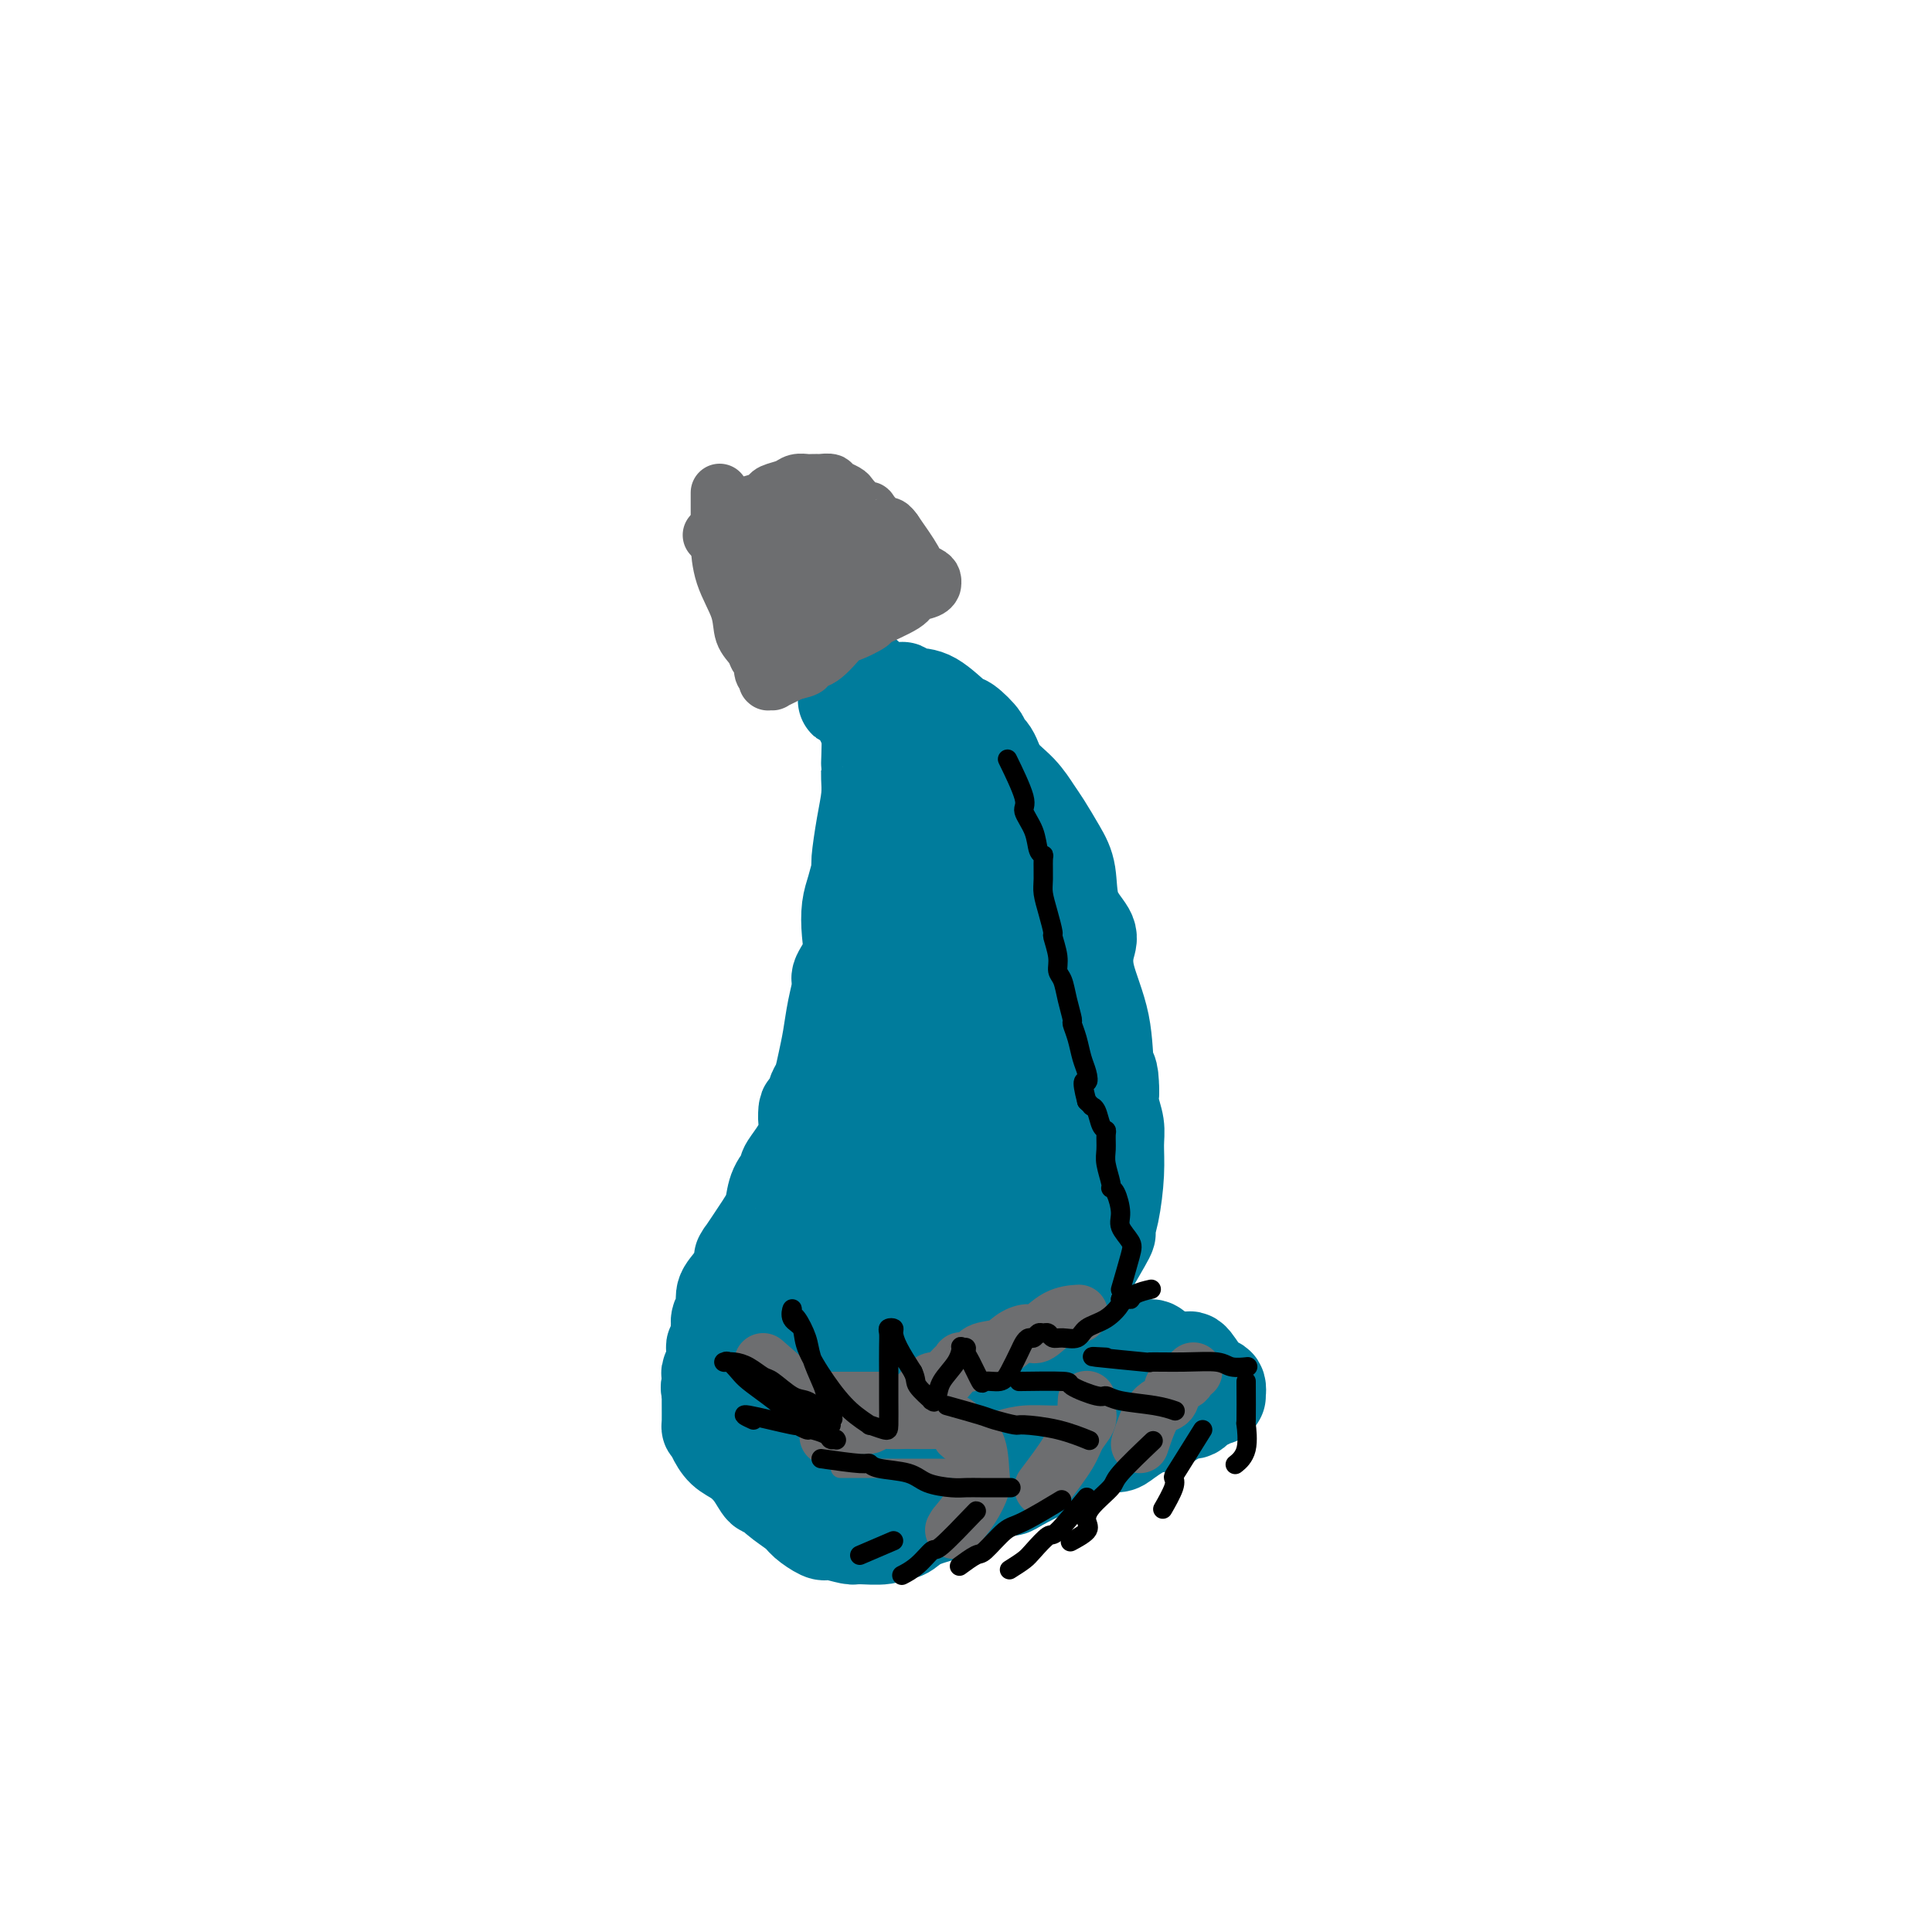 <svg viewBox='0 0 400 400' version='1.1' xmlns='http://www.w3.org/2000/svg' xmlns:xlink='http://www.w3.org/1999/xlink'><g fill='none' stroke='#007C9C' stroke-width='20' stroke-linecap='round' stroke-linejoin='round'><path d='M179,141c0.030,-0.901 0.061,-1.802 0,0c-0.061,1.802 -0.213,6.305 0,8c0.213,1.695 0.790,0.580 1,2c0.210,1.420 0.054,5.373 0,7c-0.054,1.627 -0.004,0.927 0,1c0.004,0.073 -0.037,0.920 0,2c0.037,1.080 0.151,2.392 0,4c-0.151,1.608 -0.566,3.510 -1,6c-0.434,2.490 -0.887,5.568 -1,7c-0.113,1.432 0.116,1.218 0,2c-0.116,0.782 -0.575,2.560 -1,4c-0.425,1.440 -0.817,2.544 -1,4c-0.183,1.456 -0.157,3.266 0,5c0.157,1.734 0.446,3.394 0,5c-0.446,1.606 -1.625,3.160 -2,4c-0.375,0.840 0.054,0.967 0,2c-0.054,1.033 -0.593,2.973 -1,5c-0.407,2.027 -0.684,4.140 -1,6c-0.316,1.860 -0.672,3.468 -1,5c-0.328,1.532 -0.627,2.989 -1,4c-0.373,1.011 -0.821,1.574 -1,2c-0.179,0.426 -0.090,0.713 0,1'/><path d='M169,227c-2.178,10.097 -2.123,4.339 -2,3c0.123,-1.339 0.313,1.740 0,4c-0.313,2.260 -1.130,3.700 -2,5c-0.870,1.300 -1.792,2.459 -2,3c-0.208,0.541 0.297,0.465 0,1c-0.297,0.535 -1.396,1.681 -2,3c-0.604,1.319 -0.712,2.812 -1,4c-0.288,1.188 -0.755,2.070 -2,4c-1.245,1.930 -3.267,4.908 -4,6c-0.733,1.092 -0.176,0.297 0,0c0.176,-0.297 -0.029,-0.098 0,0c0.029,0.098 0.291,0.095 0,1c-0.291,0.905 -1.136,2.718 -2,4c-0.864,1.282 -1.747,2.034 -2,3c-0.253,0.966 0.125,2.148 0,3c-0.125,0.852 -0.752,1.374 -1,2c-0.248,0.626 -0.118,1.354 0,2c0.118,0.646 0.224,1.209 0,2c-0.224,0.791 -0.778,1.808 -1,2c-0.222,0.192 -0.112,-0.442 0,0c0.112,0.442 0.226,1.961 0,3c-0.226,1.039 -0.793,1.599 -1,2c-0.207,0.401 -0.056,0.643 0,1c0.056,0.357 0.015,0.828 0,1c-0.015,0.172 -0.004,0.046 0,0c0.004,-0.046 0.001,-0.012 0,0c-0.001,0.012 -0.000,0.004 0,0c0.000,-0.004 0.000,-0.002 0,0'/><path d='M147,286c-0.450,2.785 -0.075,0.746 0,0c0.075,-0.746 -0.150,-0.200 0,0c0.150,0.200 0.676,0.055 1,0c0.324,-0.055 0.445,-0.019 1,0c0.555,0.019 1.545,0.020 3,0c1.455,-0.020 3.376,-0.061 6,0c2.624,0.061 5.952,0.224 9,0c3.048,-0.224 5.817,-0.834 7,-1c1.183,-0.166 0.780,0.113 2,0c1.220,-0.113 4.064,-0.619 6,-1c1.936,-0.381 2.964,-0.638 5,-1c2.036,-0.362 5.079,-0.827 7,-1c1.921,-0.173 2.719,-0.052 4,0c1.281,0.052 3.044,0.036 5,0c1.956,-0.036 4.104,-0.092 5,0c0.896,0.092 0.541,0.332 1,0c0.459,-0.332 1.733,-1.234 3,-2c1.267,-0.766 2.529,-1.394 3,-2c0.471,-0.606 0.152,-1.190 1,-2c0.848,-0.810 2.864,-1.847 4,-3c1.136,-1.153 1.393,-2.422 2,-4c0.607,-1.578 1.564,-3.463 3,-6c1.436,-2.537 3.351,-5.725 4,-7c0.649,-1.275 0.031,-0.637 0,-1c-0.031,-0.363 0.524,-1.728 1,-4c0.476,-2.272 0.873,-5.451 1,-8c0.127,-2.549 -0.018,-4.467 0,-6c0.018,-1.533 0.197,-2.682 0,-4c-0.197,-1.318 -0.771,-2.805 -1,-4c-0.229,-1.195 -0.115,-2.097 0,-3'/><path d='M230,226c-0.059,-5.366 -0.707,-3.782 -1,-5c-0.293,-1.218 -0.233,-5.239 -1,-9c-0.767,-3.761 -2.362,-7.261 -3,-10c-0.638,-2.739 -0.319,-4.716 0,-6c0.319,-1.284 0.640,-1.874 0,-3c-0.640,-1.126 -2.240,-2.790 -3,-5c-0.760,-2.210 -0.681,-4.968 -1,-7c-0.319,-2.032 -1.038,-3.337 -2,-5c-0.962,-1.663 -2.168,-3.684 -3,-5c-0.832,-1.316 -1.289,-1.925 -2,-3c-0.711,-1.075 -1.676,-2.614 -3,-4c-1.324,-1.386 -3.006,-2.617 -4,-4c-0.994,-1.383 -1.299,-2.917 -2,-4c-0.701,-1.083 -1.797,-1.716 -2,-2c-0.203,-0.284 0.486,-0.219 0,-1c-0.486,-0.781 -2.148,-2.409 -3,-3c-0.852,-0.591 -0.894,-0.144 -2,-1c-1.106,-0.856 -3.276,-3.014 -5,-4c-1.724,-0.986 -3.001,-0.801 -4,-1c-0.999,-0.199 -1.720,-0.782 -2,-1c-0.280,-0.218 -0.120,-0.073 -1,0c-0.880,0.073 -2.800,0.072 -4,0c-1.200,-0.072 -1.681,-0.215 -2,0c-0.319,0.215 -0.478,0.789 -1,1c-0.522,0.211 -1.408,0.059 -2,0c-0.592,-0.059 -0.891,-0.026 -1,0c-0.109,0.026 -0.029,0.046 0,0c0.029,-0.046 0.008,-0.156 0,0c-0.008,0.156 -0.004,0.578 0,1'/><path d='M176,145c-2.232,-0.050 0.687,-0.176 2,0c1.313,0.176 1.021,0.653 1,1c-0.021,0.347 0.228,0.563 1,1c0.772,0.437 2.067,1.095 3,2c0.933,0.905 1.506,2.057 3,4c1.494,1.943 3.911,4.677 5,6c1.089,1.323 0.850,1.234 3,5c2.150,3.766 6.689,11.388 9,16c2.311,4.612 2.396,6.215 3,9c0.604,2.785 1.728,6.751 3,11c1.272,4.249 2.692,8.780 3,11c0.308,2.220 -0.497,2.128 0,4c0.497,1.872 2.295,5.709 3,9c0.705,3.291 0.319,6.035 1,9c0.681,2.965 2.431,6.152 3,8c0.569,1.848 -0.043,2.355 0,4c0.043,1.645 0.741,4.426 1,7c0.259,2.574 0.080,4.942 0,8c-0.080,3.058 -0.060,6.805 0,9c0.060,2.195 0.161,2.839 0,4c-0.161,1.161 -0.585,2.838 -1,4c-0.415,1.162 -0.821,1.808 -1,2c-0.179,0.192 -0.130,-0.069 0,0c0.130,0.069 0.341,0.468 0,-1c-0.341,-1.468 -1.235,-4.804 -2,-9c-0.765,-4.196 -1.401,-9.251 -2,-14c-0.599,-4.749 -1.161,-9.190 -2,-15c-0.839,-5.810 -1.957,-12.987 -3,-18c-1.043,-5.013 -2.012,-7.861 -3,-11c-0.988,-3.139 -1.994,-6.570 -3,-10'/><path d='M203,201c-3.479,-14.473 -4.176,-12.656 -5,-13c-0.824,-0.344 -1.776,-2.847 -2,-4c-0.224,-1.153 0.280,-0.954 0,-2c-0.280,-1.046 -1.344,-3.337 -2,-4c-0.656,-0.663 -0.906,0.301 -1,0c-0.094,-0.301 -0.034,-1.869 0,1c0.034,2.869 0.041,10.174 0,14c-0.041,3.826 -0.130,4.173 0,8c0.130,3.827 0.478,11.134 1,17c0.522,5.866 1.218,10.293 2,15c0.782,4.707 1.649,9.696 3,16c1.351,6.304 3.185,13.923 4,17c0.815,3.077 0.611,1.612 1,2c0.389,0.388 1.370,2.630 2,4c0.630,1.370 0.910,1.867 1,2c0.090,0.133 -0.010,-0.097 0,0c0.010,0.097 0.131,0.520 0,-2c-0.131,-2.520 -0.513,-7.982 -1,-11c-0.487,-3.018 -1.080,-3.593 -2,-8c-0.920,-4.407 -2.169,-12.646 -3,-17c-0.831,-4.354 -1.246,-4.825 -2,-8c-0.754,-3.175 -1.849,-9.056 -3,-15c-1.151,-5.944 -2.360,-11.951 -3,-15c-0.640,-3.049 -0.712,-3.139 -1,-4c-0.288,-0.861 -0.792,-2.492 -1,-2c-0.208,0.492 -0.119,3.109 0,7c0.119,3.891 0.267,9.056 1,18c0.733,8.944 2.052,21.665 3,29c0.948,7.335 1.524,9.282 2,11c0.476,1.718 0.850,3.205 1,5c0.150,1.795 0.075,3.897 0,6'/><path d='M198,268c0.929,11.685 0.253,3.899 0,1c-0.253,-2.899 -0.081,-0.909 0,0c0.081,0.909 0.072,0.738 0,-1c-0.072,-1.738 -0.205,-5.041 -2,-13c-1.795,-7.959 -5.251,-20.572 -7,-27c-1.749,-6.428 -1.790,-6.671 -2,-8c-0.210,-1.329 -0.588,-3.742 -1,-3c-0.412,0.742 -0.856,4.641 -1,7c-0.144,2.359 0.013,3.177 0,7c-0.013,3.823 -0.196,10.650 0,17c0.196,6.350 0.770,12.222 1,15c0.230,2.778 0.117,2.462 0,3c-0.117,0.538 -0.237,1.931 0,3c0.237,1.069 0.830,1.813 1,0c0.170,-1.813 -0.085,-6.183 -1,-13c-0.915,-6.817 -2.491,-16.079 -3,-21c-0.509,-4.921 0.048,-5.499 0,-5c-0.048,0.499 -0.703,2.076 -1,3c-0.297,0.924 -0.238,1.194 0,5c0.238,3.806 0.653,11.147 1,17c0.347,5.853 0.624,10.219 1,14c0.376,3.781 0.852,6.978 1,10c0.148,3.022 -0.030,5.868 0,7c0.030,1.132 0.268,0.550 0,0c-0.268,-0.550 -1.042,-1.069 -1,0c0.042,1.069 0.901,3.726 0,-1c-0.901,-4.726 -3.561,-16.834 -5,-23c-1.439,-6.166 -1.657,-6.391 -2,-7c-0.343,-0.609 -0.812,-1.603 -1,-2c-0.188,-0.397 -0.094,-0.199 0,0'/><path d='M176,253c-1.405,-3.710 -0.419,3.515 0,7c0.419,3.485 0.270,3.231 0,6c-0.270,2.769 -0.660,8.561 -1,11c-0.340,2.439 -0.628,1.523 -1,2c-0.372,0.477 -0.828,2.345 -1,3c-0.172,0.655 -0.060,0.095 0,0c0.060,-0.095 0.068,0.273 0,0c-0.068,-0.273 -0.213,-1.188 -1,-6c-0.787,-4.812 -2.215,-13.522 -3,-18c-0.785,-4.478 -0.928,-4.725 -1,-5c-0.072,-0.275 -0.072,-0.577 0,-1c0.072,-0.423 0.217,-0.967 0,-1c-0.217,-0.033 -0.797,0.447 -1,4c-0.203,3.553 -0.030,10.181 0,13c0.030,2.819 -0.082,1.828 0,2c0.082,0.172 0.358,1.505 0,3c-0.358,1.495 -1.349,3.151 -2,4c-0.651,0.849 -0.962,0.891 -1,1c-0.038,0.109 0.196,0.285 0,0c-0.196,-0.285 -0.822,-1.030 -1,-2c-0.178,-0.970 0.092,-2.164 0,-3c-0.092,-0.836 -0.546,-1.316 -1,-2c-0.454,-0.684 -0.908,-1.574 -1,-2c-0.092,-0.426 0.177,-0.387 0,0c-0.177,0.387 -0.802,1.121 -1,2c-0.198,0.879 0.030,1.901 0,2c-0.030,0.099 -0.317,-0.726 -1,0c-0.683,0.726 -1.761,3.003 -2,4c-0.239,0.997 0.360,0.713 0,1c-0.360,0.287 -1.680,1.143 -3,2'/><path d='M154,280c-1.087,1.658 -0.304,0.303 0,0c0.304,-0.303 0.130,0.447 0,1c-0.130,0.553 -0.216,0.909 -1,1c-0.784,0.091 -2.266,-0.084 -3,0c-0.734,0.084 -0.718,0.426 -1,1c-0.282,0.574 -0.860,1.378 -1,2c-0.140,0.622 0.159,1.062 0,1c-0.159,-0.062 -0.775,-0.624 -1,0c-0.225,0.624 -0.058,2.435 0,3c0.058,0.565 0.007,-0.116 0,1c-0.007,1.116 0.031,4.027 0,5c-0.031,0.973 -0.132,0.006 0,0c0.132,-0.006 0.497,0.949 1,2c0.503,1.051 1.143,2.200 2,3c0.857,0.800 1.932,1.253 3,2c1.068,0.747 2.128,1.790 3,3c0.872,1.210 1.555,2.589 2,3c0.445,0.411 0.651,-0.145 1,0c0.349,0.145 0.840,0.992 2,2c1.160,1.008 2.990,2.178 4,3c1.010,0.822 1.199,1.296 2,2c0.801,0.704 2.214,1.638 3,2c0.786,0.362 0.946,0.151 1,0c0.054,-0.151 0.003,-0.241 1,0c0.997,0.241 3.044,0.812 4,1c0.956,0.188 0.823,-0.008 2,0c1.177,0.008 3.663,0.220 5,0c1.337,-0.220 1.523,-0.874 2,-1c0.477,-0.126 1.244,0.274 2,0c0.756,-0.274 1.502,-1.221 3,-2c1.498,-0.779 3.749,-1.389 6,-2'/><path d='M196,313c4.467,-1.331 5.634,-2.157 7,-3c1.366,-0.843 2.933,-1.703 4,-2c1.067,-0.297 1.636,-0.030 2,0c0.364,0.030 0.523,-0.176 2,-1c1.477,-0.824 4.271,-2.267 6,-3c1.729,-0.733 2.393,-0.756 3,-1c0.607,-0.244 1.159,-0.708 2,-1c0.841,-0.292 1.972,-0.410 3,-1c1.028,-0.590 1.953,-1.650 3,-2c1.047,-0.350 2.215,0.012 3,0c0.785,-0.012 1.186,-0.397 2,-1c0.814,-0.603 2.042,-1.424 3,-2c0.958,-0.576 1.646,-0.909 2,-1c0.354,-0.091 0.375,0.059 1,0c0.625,-0.059 1.855,-0.326 3,-1c1.145,-0.674 2.204,-1.754 3,-2c0.796,-0.246 1.327,0.340 2,0c0.673,-0.340 1.487,-1.608 2,-2c0.513,-0.392 0.726,0.091 1,0c0.274,-0.091 0.609,-0.757 1,-1c0.391,-0.243 0.836,-0.063 1,0c0.164,0.063 0.045,0.009 0,0c-0.045,-0.009 -0.017,0.026 0,0c0.017,-0.026 0.022,-0.113 0,0c-0.022,0.113 -0.072,0.425 0,0c0.072,-0.425 0.267,-1.588 0,-2c-0.267,-0.412 -0.995,-0.072 -2,-1c-1.005,-0.928 -2.287,-3.122 -3,-4c-0.713,-0.878 -0.856,-0.439 -1,0'/><path d='M246,282c-0.868,-0.981 -0.038,0.066 -1,0c-0.962,-0.066 -3.718,-1.245 -5,-2c-1.282,-0.755 -1.092,-1.087 -2,-1c-0.908,0.087 -2.915,0.592 -4,1c-1.085,0.408 -1.248,0.721 -2,1c-0.752,0.279 -2.093,0.526 -3,1c-0.907,0.474 -1.379,1.175 -2,2c-0.621,0.825 -1.390,1.775 -2,2c-0.610,0.225 -1.063,-0.275 -2,0c-0.937,0.275 -2.360,1.325 -3,2c-0.640,0.675 -0.497,0.975 -1,1c-0.503,0.025 -1.651,-0.226 -3,1c-1.349,1.226 -2.898,3.930 -4,5c-1.102,1.070 -1.758,0.508 -2,0c-0.242,-0.508 -0.070,-0.961 -1,0c-0.930,0.961 -2.961,3.337 -4,4c-1.039,0.663 -1.084,-0.388 -2,0c-0.916,0.388 -2.703,2.213 -4,3c-1.297,0.787 -2.106,0.536 -3,1c-0.894,0.464 -1.875,1.645 -3,2c-1.125,0.355 -2.395,-0.115 -3,0c-0.605,0.115 -0.544,0.815 -1,1c-0.456,0.185 -1.429,-0.147 -3,0c-1.571,0.147 -3.742,0.772 -5,1c-1.258,0.228 -1.605,0.060 -3,0c-1.395,-0.060 -3.840,-0.012 -5,0c-1.160,0.012 -1.035,-0.010 -1,0c0.035,0.010 -0.022,0.054 -1,0c-0.978,-0.054 -2.879,-0.207 -4,0c-1.121,0.207 -1.463,0.773 -2,1c-0.537,0.227 -1.268,0.113 -2,0'/><path d='M163,308c-4.868,0.464 -2.036,0.124 -1,0c1.036,-0.124 0.278,-0.033 0,0c-0.278,0.033 -0.074,0.007 0,0c0.074,-0.007 0.020,0.005 0,0c-0.020,-0.005 -0.005,-0.027 0,0c0.005,0.027 0.001,0.105 0,0c-0.001,-0.105 -0.001,-0.391 0,-1c0.001,-0.609 0.001,-1.539 0,-2c-0.001,-0.461 -0.003,-0.453 0,-1c0.003,-0.547 0.011,-1.649 0,-2c-0.011,-0.351 -0.041,0.050 0,0c0.041,-0.050 0.152,-0.550 0,-1c-0.152,-0.450 -0.566,-0.850 -1,-1c-0.434,-0.150 -0.887,-0.051 -1,0c-0.113,0.051 0.113,0.052 0,0c-0.113,-0.052 -0.566,-0.158 0,0c0.566,0.158 2.153,0.581 3,1c0.847,0.419 0.956,0.834 1,1c0.044,0.166 0.022,0.083 0,0'/></g>
<g fill='none' stroke='#6D6E70' stroke-width='12' stroke-linecap='round' stroke-linejoin='round'><path d='M149,102c0.007,3.712 0.014,7.424 0,9c-0.014,1.576 -0.050,1.016 0,2c0.050,0.984 0.184,3.510 1,6c0.816,2.490 2.314,4.942 3,7c0.686,2.058 0.561,3.721 1,5c0.439,1.279 1.442,2.175 2,3c0.558,0.825 0.671,1.579 1,2c0.329,0.421 0.873,0.509 1,1c0.127,0.491 -0.162,1.385 0,2c0.162,0.615 0.774,0.949 1,1c0.226,0.051 0.065,-0.183 0,0c-0.065,0.183 -0.033,0.782 0,1c0.033,0.218 0.067,0.055 0,0c-0.067,-0.055 -0.236,-0.004 0,0c0.236,0.004 0.878,-0.040 1,0c0.122,0.040 -0.275,0.165 0,0c0.275,-0.165 1.221,-0.618 2,-1c0.779,-0.382 1.389,-0.691 2,-1'/><path d='M164,139c1.485,-0.320 2.699,-0.620 3,-1c0.301,-0.380 -0.310,-0.841 0,-1c0.310,-0.159 1.541,-0.016 3,-1c1.459,-0.984 3.144,-3.096 4,-4c0.856,-0.904 0.882,-0.599 2,-1c1.118,-0.401 3.329,-1.508 4,-2c0.671,-0.492 -0.198,-0.370 1,-1c1.198,-0.630 4.465,-2.011 6,-3c1.535,-0.989 1.340,-1.585 2,-2c0.660,-0.415 2.177,-0.647 3,-1c0.823,-0.353 0.953,-0.827 1,-1c0.047,-0.173 0.013,-0.046 0,0c-0.013,0.046 -0.003,0.012 0,0c0.003,-0.012 0.001,-0.003 0,0c-0.001,0.003 -0.000,0.001 0,0c0.000,-0.001 -0.000,0.001 0,0c0.000,-0.001 0.001,-0.003 0,0c-0.001,0.003 -0.002,0.012 0,0c0.002,-0.012 0.007,-0.045 0,0c-0.007,0.045 -0.027,0.167 0,0c0.027,-0.167 0.101,-0.622 0,-1c-0.101,-0.378 -0.378,-0.679 -1,-1c-0.622,-0.321 -1.591,-0.663 -2,-1c-0.409,-0.337 -0.260,-0.668 -1,-2c-0.740,-1.332 -2.370,-3.666 -4,-6'/><path d='M185,110c-1.347,-1.899 -1.216,-0.645 -2,-1c-0.784,-0.355 -2.485,-2.318 -3,-3c-0.515,-0.682 0.155,-0.081 0,0c-0.155,0.081 -1.137,-0.357 -2,-1c-0.863,-0.643 -1.609,-1.492 -2,-2c-0.391,-0.508 -0.428,-0.676 -1,-1c-0.572,-0.324 -1.678,-0.805 -2,-1c-0.322,-0.195 0.140,-0.105 0,0c-0.140,0.105 -0.882,0.224 -1,0c-0.118,-0.224 0.387,-0.792 0,-1c-0.387,-0.208 -1.665,-0.057 -2,0c-0.335,0.057 0.273,0.018 0,0c-0.273,-0.018 -1.429,-0.016 -2,0c-0.571,0.016 -0.558,0.046 -1,0c-0.442,-0.046 -1.338,-0.167 -2,0c-0.662,0.167 -1.089,0.622 -2,1c-0.911,0.378 -2.307,0.679 -3,1c-0.693,0.321 -0.684,0.663 -1,1c-0.316,0.337 -0.958,0.668 -2,1c-1.042,0.332 -2.485,0.666 -3,1c-0.515,0.334 -0.103,0.668 0,1c0.103,0.332 -0.102,0.663 -1,1c-0.898,0.337 -2.489,0.679 -3,1c-0.511,0.321 0.059,0.622 0,1c-0.059,0.378 -0.748,0.833 -1,1c-0.252,0.167 -0.068,0.045 0,0c0.068,-0.045 0.019,-0.013 0,0c-0.019,0.013 -0.010,0.006 0,0'/><path d='M149,110c-3.246,1.539 -0.862,0.385 0,0c0.862,-0.385 0.202,-0.001 1,0c0.798,0.001 3.053,-0.381 5,-1c1.947,-0.619 3.586,-1.475 5,-2c1.414,-0.525 2.603,-0.718 3,-1c0.397,-0.282 0.003,-0.651 1,-1c0.997,-0.349 3.386,-0.677 5,-1c1.614,-0.323 2.451,-0.640 3,-1c0.549,-0.360 0.808,-0.763 1,-1c0.192,-0.237 0.318,-0.307 0,0c-0.318,0.307 -1.078,0.990 -1,1c0.078,0.010 0.994,-0.654 0,0c-0.994,0.654 -3.900,2.626 -5,4c-1.100,1.374 -0.396,2.151 -1,3c-0.604,0.849 -2.516,1.768 -4,3c-1.484,1.232 -2.541,2.775 -4,4c-1.459,1.225 -3.321,2.133 -4,3c-0.679,0.867 -0.176,1.694 0,2c0.176,0.306 0.024,0.090 0,0c-0.024,-0.090 0.079,-0.055 0,0c-0.079,0.055 -0.339,0.130 0,0c0.339,-0.130 1.278,-0.466 3,-2c1.722,-1.534 4.226,-4.267 6,-6c1.774,-1.733 2.819,-2.465 4,-3c1.181,-0.535 2.500,-0.874 3,-1c0.500,-0.126 0.181,-0.039 0,0c-0.181,0.039 -0.224,0.031 0,0c0.224,-0.031 0.714,-0.085 0,1c-0.714,1.085 -2.633,3.310 -4,5c-1.367,1.690 -2.184,2.845 -3,4'/><path d='M163,120c-1.636,2.056 -2.227,2.197 -3,3c-0.773,0.803 -1.730,2.270 -2,3c-0.270,0.730 0.147,0.725 0,1c-0.147,0.275 -0.857,0.830 0,0c0.857,-0.830 3.281,-3.046 5,-4c1.719,-0.954 2.734,-0.648 3,-1c0.266,-0.352 -0.217,-1.363 1,-3c1.217,-1.637 4.134,-3.900 6,-5c1.866,-1.100 2.680,-1.036 3,-1c0.320,0.036 0.144,0.044 0,0c-0.144,-0.044 -0.257,-0.138 -1,1c-0.743,1.138 -2.115,3.510 -3,5c-0.885,1.490 -1.282,2.098 -3,4c-1.718,1.902 -4.756,5.096 -6,7c-1.244,1.904 -0.693,2.517 -1,3c-0.307,0.483 -1.473,0.835 -2,1c-0.527,0.165 -0.415,0.141 0,0c0.415,-0.141 1.133,-0.401 3,-2c1.867,-1.599 4.883,-4.537 8,-7c3.117,-2.463 6.334,-4.452 8,-6c1.666,-1.548 1.782,-2.657 2,-3c0.218,-0.343 0.540,0.078 1,0c0.460,-0.078 1.058,-0.654 1,-1c-0.058,-0.346 -0.772,-0.460 -2,1c-1.228,1.460 -2.969,4.495 -5,7c-2.031,2.505 -4.352,4.479 -6,6c-1.648,1.521 -2.624,2.587 -3,3c-0.376,0.413 -0.152,0.173 0,0c0.152,-0.173 0.233,-0.277 1,-1c0.767,-0.723 2.219,-2.064 4,-4c1.781,-1.936 3.890,-4.468 6,-7'/><path d='M178,120c2.547,-2.770 3.414,-3.697 4,-4c0.586,-0.303 0.892,0.016 1,0c0.108,-0.016 0.019,-0.369 0,0c-0.019,0.369 0.034,1.458 0,2c-0.034,0.542 -0.153,0.537 0,1c0.153,0.463 0.580,1.394 1,2c0.420,0.606 0.834,0.887 1,1c0.166,0.113 0.083,0.056 0,0'/><path d='M158,282c2.779,2.453 5.558,4.906 7,6c1.442,1.094 1.548,0.829 2,1c0.452,0.171 1.249,0.778 2,1c0.751,0.222 1.455,0.060 2,0c0.545,-0.060 0.932,-0.016 1,0c0.068,0.016 -0.184,0.004 0,0c0.184,-0.004 0.805,-0.001 1,0c0.195,0.001 -0.036,0.000 0,0c0.036,-0.000 0.338,-0.000 1,0c0.662,0.000 1.683,0.000 2,0c0.317,-0.000 -0.069,-0.000 0,0c0.069,0.000 0.593,0.000 1,0c0.407,-0.000 0.697,-0.000 1,0c0.303,0.000 0.620,0.000 1,0c0.380,-0.000 0.823,-0.000 1,0c0.177,0.000 0.089,0.000 0,0c-0.089,-0.000 -0.178,-0.000 0,0c0.178,0.000 0.622,0.000 1,0c0.378,-0.000 0.689,-0.000 1,0'/><path d='M182,290c2.194,-0.061 1.180,-0.213 1,0c-0.180,0.213 0.476,0.790 1,1c0.524,0.210 0.918,0.053 1,0c0.082,-0.053 -0.147,-0.004 0,0c0.147,0.004 0.668,-0.039 1,0c0.332,0.039 0.473,0.160 1,0c0.527,-0.160 1.440,-0.602 2,-1c0.560,-0.398 0.768,-0.753 1,-1c0.232,-0.247 0.487,-0.385 1,-1c0.513,-0.615 1.285,-1.706 2,-2c0.715,-0.294 1.375,0.210 2,0c0.625,-0.210 1.215,-1.135 2,-2c0.785,-0.865 1.764,-1.670 2,-2c0.236,-0.330 -0.272,-0.186 0,0c0.272,0.186 1.323,0.413 2,0c0.677,-0.413 0.981,-1.467 2,-2c1.019,-0.533 2.753,-0.545 4,-1c1.247,-0.455 2.005,-1.351 3,-2c0.995,-0.649 2.225,-1.050 3,-1c0.775,0.050 1.094,0.549 2,0c0.906,-0.549 2.398,-2.148 4,-3c1.602,-0.852 3.315,-0.958 4,-1c0.685,-0.042 0.343,-0.021 0,0'/><path d='M178,292c-2.536,2.114 -5.071,4.227 -6,5c-0.929,0.773 -0.250,0.204 0,0c0.250,-0.204 0.073,-0.044 0,0c-0.073,0.044 -0.040,-0.026 0,0c0.040,0.026 0.089,0.150 0,0c-0.089,-0.150 -0.314,-0.575 0,-1c0.314,-0.425 1.168,-0.850 2,-1c0.832,-0.150 1.643,-0.026 2,0c0.357,0.026 0.260,-0.046 1,0c0.740,0.046 2.316,0.208 3,0c0.684,-0.208 0.475,-0.788 1,-1c0.525,-0.212 1.784,-0.057 3,0c1.216,0.057 2.389,0.017 3,0c0.611,-0.017 0.658,-0.012 2,0c1.342,0.012 3.978,0.030 5,0c1.022,-0.030 0.431,-0.107 1,0c0.569,0.107 2.297,0.397 3,1c0.703,0.603 0.379,1.518 1,2c0.621,0.482 2.186,0.530 3,2c0.814,1.470 0.878,4.363 1,6c0.122,1.637 0.302,2.018 0,3c-0.302,0.982 -1.086,2.566 -2,4c-0.914,1.434 -1.957,2.717 -3,4'/><path d='M198,316c-0.833,1.333 -0.417,0.667 0,0'/><path d='M216,308c1.947,-2.585 3.895,-5.169 5,-7c1.105,-1.831 1.368,-2.908 2,-4c0.632,-1.092 1.633,-2.200 2,-3c0.367,-0.800 0.099,-1.292 0,-2c-0.099,-0.708 -0.028,-1.631 0,-2c0.028,-0.369 0.014,-0.185 0,0'/><path d='M236,299c0.944,-2.817 1.888,-5.633 3,-7c1.112,-1.367 2.393,-1.284 3,-2c0.607,-0.716 0.541,-2.230 1,-3c0.459,-0.770 1.443,-0.795 2,-1c0.557,-0.205 0.685,-0.591 1,-1c0.315,-0.409 0.816,-0.841 1,-1c0.184,-0.159 0.053,-0.045 0,0c-0.053,0.045 -0.026,0.023 0,0'/></g>
<g fill='none' stroke='#6D6E70' stroke-width='4' stroke-linecap='round' stroke-linejoin='round'><path d='M174,304c3.671,0.000 7.341,0.000 9,0c1.659,0.000 1.306,0.000 3,0c1.694,0.000 5.433,0.000 8,0c2.567,0.000 3.960,0.000 5,0c1.040,0.000 1.726,-0.000 2,0c0.274,0.000 0.137,0.000 0,0'/><path d='M194,296c3.462,-0.340 6.924,-0.680 9,-1c2.076,-0.320 2.764,-0.620 4,-1c1.236,-0.380 3.018,-0.841 5,-1c1.982,-0.159 4.164,-0.018 6,0c1.836,0.018 3.327,-0.088 4,0c0.673,0.088 0.527,0.370 1,1c0.473,0.630 1.564,1.609 2,2c0.436,0.391 0.218,0.196 0,0'/></g>
<g fill='none' stroke='#000000' stroke-width='4' stroke-linecap='round' stroke-linejoin='round'><path d='M170,302c3.173,0.449 6.346,0.897 8,1c1.654,0.103 1.791,-0.140 2,0c0.209,0.140 0.492,0.665 2,1c1.508,0.335 4.241,0.482 6,1c1.759,0.518 2.542,1.407 4,2c1.458,0.593 3.589,0.891 5,1c1.411,0.109 2.102,0.029 3,0c0.898,-0.029 2.004,-0.008 3,0c0.996,0.008 1.884,0.002 3,0c1.116,-0.002 2.462,-0.001 3,0c0.538,0.001 0.269,0.000 0,0'/><path d='M196,291c2.736,0.763 5.471,1.527 7,2c1.529,0.473 1.850,0.656 3,1c1.150,0.344 3.129,0.849 4,1c0.871,0.151 0.636,-0.052 2,0c1.364,0.052 4.329,0.360 7,1c2.671,0.640 5.049,1.611 6,2c0.951,0.389 0.476,0.194 0,0'/><path d='M212,286c-0.882,0.014 -1.765,0.027 0,0c1.765,-0.027 6.177,-0.095 8,0c1.823,0.095 1.057,0.354 2,1c0.943,0.646 3.595,1.679 5,2c1.405,0.321 1.564,-0.072 2,0c0.436,0.072 1.148,0.607 3,1c1.852,0.393 4.845,0.644 7,1c2.155,0.356 3.473,0.816 4,1c0.527,0.184 0.264,0.092 0,0'/><path d='M229,281c-1.990,-0.114 -3.981,-0.228 -2,0c1.981,0.228 7.933,0.797 10,1c2.067,0.203 0.250,0.040 1,0c0.750,-0.040 4.068,0.042 7,0c2.932,-0.042 5.476,-0.207 7,0c1.524,0.207 2.026,0.787 3,1c0.974,0.213 2.421,0.061 3,0c0.579,-0.061 0.289,-0.030 0,0'/><path d='M258,286c0.016,3.396 0.032,6.791 0,8c-0.032,1.209 -0.112,0.231 0,1c0.112,0.769 0.415,3.284 0,5c-0.415,1.716 -1.547,2.633 -2,3c-0.453,0.367 -0.226,0.183 0,0'/><path d='M249,296c-1.984,3.183 -3.968,6.367 -5,8c-1.032,1.633 -1.112,1.716 -1,2c0.112,0.284 0.415,0.769 0,2c-0.415,1.231 -1.547,3.209 -2,4c-0.453,0.791 -0.226,0.396 0,0'/><path d='M238,299c0.649,-0.615 1.297,-1.231 0,0c-1.297,1.231 -4.541,4.307 -6,6c-1.459,1.693 -1.134,2.002 -2,3c-0.866,0.998 -2.923,2.685 -4,4c-1.077,1.315 -1.175,2.260 -1,3c0.175,0.740 0.624,1.276 0,2c-0.624,0.724 -2.321,1.635 -3,2c-0.679,0.365 -0.339,0.182 0,0'/><path d='M225,310c-2.389,2.923 -4.778,5.847 -6,7c-1.222,1.153 -1.276,0.536 -2,1c-0.724,0.464 -2.118,2.010 -3,3c-0.882,0.990 -1.252,1.426 -2,2c-0.748,0.574 -1.874,1.287 -3,2'/><path d='M219,311c0.701,-0.424 1.402,-0.848 0,0c-1.402,0.848 -4.909,2.967 -7,4c-2.091,1.033 -2.768,0.981 -4,2c-1.232,1.019 -3.021,3.108 -4,4c-0.979,0.892 -1.148,0.586 -2,1c-0.852,0.414 -2.386,1.547 -3,2c-0.614,0.453 -0.307,0.227 0,0'/><path d='M202,313c0.214,-0.247 0.428,-0.493 -1,1c-1.428,1.493 -4.499,4.726 -6,6c-1.501,1.274 -1.433,0.589 -2,1c-0.567,0.411 -1.768,1.918 -3,3c-1.232,1.082 -2.495,1.738 -3,2c-0.505,0.262 -0.253,0.131 0,0'/><path d='M185,319c0.000,0.000 -7.000,3.000 -7,3'/><path d='M156,294c-1.427,-0.658 -2.855,-1.315 -1,-1c1.855,0.315 6.991,1.604 9,2c2.009,0.396 0.891,-0.100 1,0c0.109,0.100 1.444,0.797 2,1c0.556,0.203 0.331,-0.089 1,0c0.669,0.089 2.232,0.560 3,1c0.768,0.440 0.741,0.850 1,1c0.259,0.150 0.803,0.042 1,0c0.197,-0.042 0.046,-0.016 0,0c-0.046,0.016 0.012,0.021 0,0c-0.012,-0.021 -0.095,-0.070 0,0c0.095,0.070 0.368,0.259 0,0c-0.368,-0.259 -1.376,-0.965 -3,-2c-1.624,-1.035 -3.863,-2.398 -5,-3c-1.137,-0.602 -1.173,-0.442 -2,-1c-0.827,-0.558 -2.446,-1.834 -4,-3c-1.554,-1.166 -3.043,-2.221 -4,-3c-0.957,-0.779 -1.382,-1.280 -2,-2c-0.618,-0.720 -1.428,-1.657 -2,-2c-0.572,-0.343 -0.905,-0.090 -1,0c-0.095,0.090 0.048,0.017 0,0c-0.048,-0.017 -0.285,0.021 0,0c0.285,-0.021 1.094,-0.100 2,0c0.906,0.100 1.908,0.379 3,1c1.092,0.621 2.273,1.583 3,2c0.727,0.417 0.999,0.287 2,1c1.001,0.713 2.731,2.269 4,3c1.269,0.731 2.077,0.637 3,1c0.923,0.363 1.962,1.181 3,2'/><path d='M170,292c3.393,1.940 2.374,1.788 2,2c-0.374,0.212 -0.103,0.786 0,1c0.103,0.214 0.040,0.068 0,0c-0.040,-0.068 -0.056,-0.059 0,0c0.056,0.059 0.185,0.166 0,-1c-0.185,-1.166 -0.683,-3.605 -1,-5c-0.317,-1.395 -0.453,-1.745 -1,-3c-0.547,-1.255 -1.505,-3.413 -2,-5c-0.495,-1.587 -0.527,-2.601 -1,-4c-0.473,-1.399 -1.387,-3.183 -2,-4c-0.613,-0.817 -0.924,-0.669 -1,-1c-0.076,-0.331 0.082,-1.143 0,-1c-0.082,0.143 -0.403,1.241 0,2c0.403,0.759 1.532,1.178 2,2c0.468,0.822 0.277,2.048 1,4c0.723,1.952 2.362,4.632 4,7c1.638,2.368 3.276,4.425 5,6c1.724,1.575 3.534,2.670 4,3c0.466,0.330 -0.411,-0.104 0,0c0.411,0.104 2.110,0.746 3,1c0.890,0.254 0.970,0.118 1,-1c0.030,-1.118 0.008,-3.220 0,-5c-0.008,-1.780 -0.003,-3.237 0,-4c0.003,-0.763 0.005,-0.832 0,-2c-0.005,-1.168 -0.016,-3.436 0,-5c0.016,-1.564 0.058,-2.426 0,-3c-0.058,-0.574 -0.217,-0.861 0,-1c0.217,-0.139 0.811,-0.130 1,0c0.189,0.130 -0.026,0.381 0,1c0.026,0.619 0.293,1.605 1,3c0.707,1.395 1.853,3.197 3,5'/><path d='M189,284c0.819,1.735 0.367,2.071 1,3c0.633,0.929 2.353,2.451 3,3c0.647,0.549 0.222,0.125 0,0c-0.222,-0.125 -0.241,0.050 0,0c0.241,-0.050 0.743,-0.325 1,-1c0.257,-0.675 0.269,-1.751 1,-3c0.731,-1.249 2.181,-2.672 3,-4c0.819,-1.328 1.006,-2.563 1,-3c-0.006,-0.437 -0.205,-0.078 0,0c0.205,0.078 0.812,-0.127 1,0c0.188,0.127 -0.045,0.585 0,1c0.045,0.415 0.368,0.787 1,2c0.632,1.213 1.574,3.268 2,4c0.426,0.732 0.338,0.141 1,0c0.662,-0.141 2.075,0.168 3,0c0.925,-0.168 1.361,-0.815 2,-2c0.639,-1.185 1.481,-2.910 2,-4c0.519,-1.090 0.716,-1.546 1,-2c0.284,-0.454 0.653,-0.907 1,-1c0.347,-0.093 0.670,0.175 1,0c0.330,-0.175 0.668,-0.794 1,-1c0.332,-0.206 0.659,-0.001 1,0c0.341,0.001 0.694,-0.202 1,0c0.306,0.202 0.563,0.810 1,1c0.437,0.190 1.053,-0.036 2,0c0.947,0.036 2.226,0.336 3,0c0.774,-0.336 1.042,-1.306 2,-2c0.958,-0.694 2.604,-1.110 4,-2c1.396,-0.890 2.542,-2.254 3,-3c0.458,-0.746 0.229,-0.873 0,-1'/><path d='M232,269c1.833,-1.193 1.914,-0.175 2,0c0.086,0.175 0.177,-0.491 1,-1c0.823,-0.509 2.378,-0.860 3,-1c0.622,-0.140 0.311,-0.070 0,0'/><path d='M232,267c0.783,-2.694 1.566,-5.387 2,-7c0.434,-1.613 0.519,-2.145 0,-3c-0.519,-0.855 -1.641,-2.033 -2,-3c-0.359,-0.967 0.043,-1.722 0,-3c-0.043,-1.278 -0.533,-3.079 -1,-4c-0.467,-0.921 -0.910,-0.961 -1,-1c-0.090,-0.039 0.173,-0.077 0,-1c-0.173,-0.923 -0.781,-2.732 -1,-4c-0.219,-1.268 -0.047,-1.996 0,-3c0.047,-1.004 -0.030,-2.283 0,-3c0.030,-0.717 0.166,-0.871 0,-1c-0.166,-0.129 -0.636,-0.234 -1,-1c-0.364,-0.766 -0.623,-2.195 -1,-3c-0.377,-0.805 -0.871,-0.986 -1,-1c-0.129,-0.014 0.106,0.139 0,0c-0.106,-0.139 -0.553,-0.569 -1,-1'/><path d='M225,228c-1.405,-5.306 -0.419,-4.070 0,-4c0.419,0.070 0.271,-1.026 0,-2c-0.271,-0.974 -0.664,-1.828 -1,-3c-0.336,-1.172 -0.615,-2.664 -1,-4c-0.385,-1.336 -0.878,-2.518 -1,-3c-0.122,-0.482 0.126,-0.266 0,-1c-0.126,-0.734 -0.626,-2.418 -1,-4c-0.374,-1.582 -0.621,-3.062 -1,-4c-0.379,-0.938 -0.889,-1.335 -1,-2c-0.111,-0.665 0.177,-1.599 0,-3c-0.177,-1.401 -0.818,-3.269 -1,-4c-0.182,-0.731 0.095,-0.325 0,-1c-0.095,-0.675 -0.560,-2.429 -1,-4c-0.440,-1.571 -0.853,-2.958 -1,-4c-0.147,-1.042 -0.027,-1.741 0,-3c0.027,-1.259 -0.040,-3.080 0,-4c0.040,-0.920 0.185,-0.941 0,-1c-0.185,-0.059 -0.702,-0.157 -1,-1c-0.298,-0.843 -0.378,-2.430 -1,-4c-0.622,-1.570 -1.785,-3.122 -2,-4c-0.215,-0.878 0.519,-1.083 0,-3c-0.519,-1.917 -2.291,-5.548 -3,-7c-0.709,-1.452 -0.354,-0.726 0,0'/></g>
</svg>